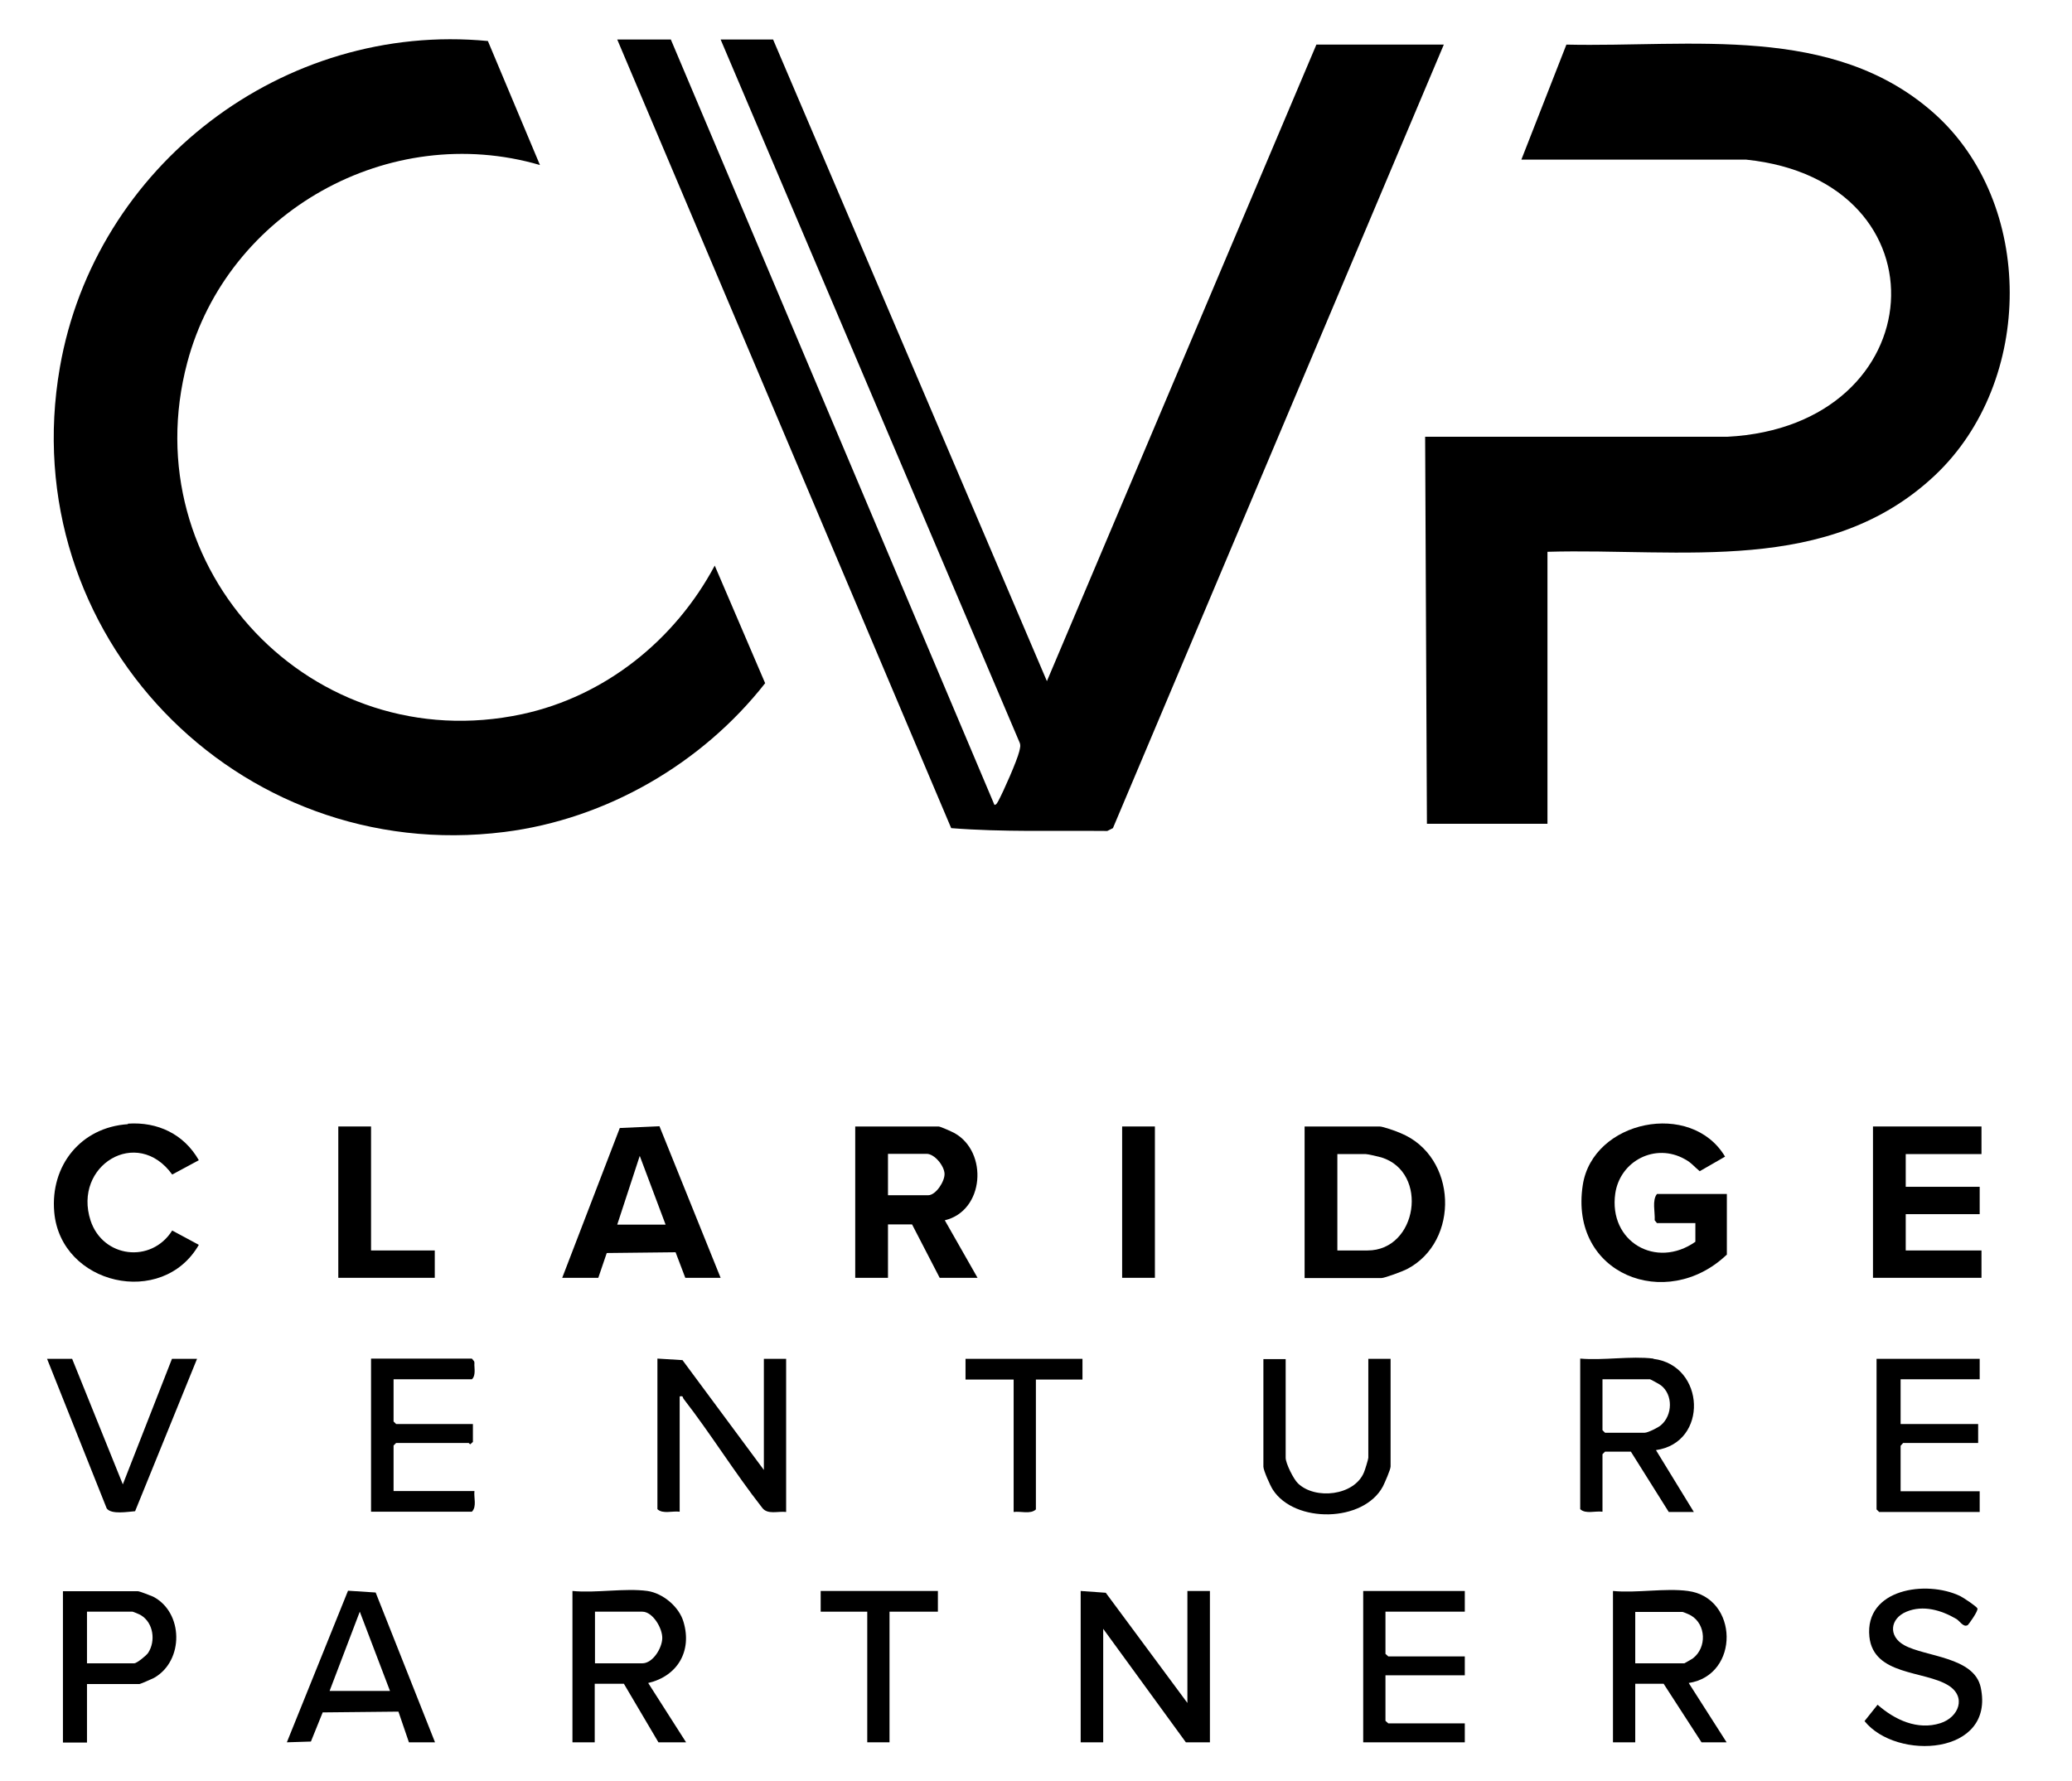 <svg width="228" height="196" xmlns="http://www.w3.org/2000/svg" xmlns:xlink="http://www.w3.org/1999/xlink" xml:space="preserve" overflow="hidden"><g><path d="M346.385 78.684 381.971 162.938C382.196 162.938 382.281 162.685 382.393 162.516 382.956 161.475 384.447 158.1 384.7 157.059 384.784 156.665 384.897 156.384 384.7 155.99L351.87 78.712 357.637 78.712 387.738 149.323 417.361 79.275 431.37 79.275 394.996 165.498 394.377 165.808C388.638 165.751 382.928 165.948 377.217 165.498L340.505 78.712 346.385 78.712Z" transform="matrix(1.001 0 0 1 -272.926 -74.366)"/><path d="M326.299 78.909 332.009 92.525C315.44 87.686 297.661 97.645 293.244 114.242 287.196 137.001 307.028 157.903 330.068 152.952 339.183 150.982 346.863 144.793 351.223 136.607L356.765 149.548C349.845 158.381 339.324 164.514 328.099 165.92 298.645 169.634 274.143 144.062 279.234 114.805 283.088 92.609 303.793 76.715 326.299 78.881Z" transform="matrix(1.001 0 0 1 -272.926 -74.366)"/><path d="M442.764 135.116 442.764 165.02 429.513 165.02 429.317 122.429 462.54 122.429C485.27 121.247 487.043 94.269 464.622 91.934L439.894 91.934C439.894 91.934 444.845 79.275 444.845 79.275 458.545 79.584 474.13 76.94 485.242 86.814 496.354 96.688 496.326 116.324 485.355 126.677 473.624 137.732 457.504 134.666 442.764 135.088Z" transform="matrix(1.001 0 0 1 -272.926 -74.366)"/><path d="M462.456 212.45C455.845 218.751 445.127 214.616 446.646 204.77 447.743 197.653 458.573 195.402 462.287 201.647L459.502 203.251C458.883 202.745 458.602 202.323 457.87 201.929 454.635 200.1 450.753 202.098 450.218 205.698 449.459 211.015 454.719 214.053 459.024 211.015L459.024 208.962C459.024 208.962 454.804 208.962 454.804 208.962L454.551 208.652C454.607 207.752 454.241 206.458 454.804 205.755L462.484 205.755 462.484 212.478Z" transform="matrix(1.001 0 0 1 -272.926 -74.366)"/><path d="M416.067 214.982 416.067 198.328 424.309 198.328C424.675 198.328 426.194 198.862 426.616 199.059 432.861 201.619 433.171 210.987 427.319 214.025 426.897 214.25 424.872 215.01 424.506 215.01L416.067 215.01ZM419.667 211.972 422.987 211.972C428.473 211.972 429.767 203.363 424.506 201.732 424.225 201.647 423.015 201.366 422.79 201.366L419.667 201.366 419.667 211.972Z" transform="matrix(1.001 0 0 1 -272.926 -74.366)"/><path d="M375.838 198.328C376.092 198.356 377.273 198.891 377.583 199.059 381.296 201.141 380.874 207.611 376.514 208.652L380.114 214.982 375.951 214.982 372.913 209.102 370.268 209.102 370.268 214.982 366.667 214.982 366.667 198.328 375.838 198.328ZM370.24 205.895 374.685 205.895C375.529 205.895 376.514 204.376 376.485 203.532 376.457 202.66 375.388 201.338 374.516 201.338L370.268 201.338 370.268 205.895Z" transform="matrix(1.001 0 0 1 -272.926 -74.366)"/><path d="M334.457 214.982 340.786 198.497 345.147 198.3 351.87 214.982 347.988 214.982 346.919 212.169 339.352 212.253 338.423 214.982 334.457 214.982ZM345.822 209.13 342.981 201.563 340.505 209.13 345.794 209.13Z" transform="matrix(1.001 0 0 1 -272.926 -74.366)"/><path d="M490.475 198.328 490.475 201.366 482.148 201.366 482.148 204.967 490.278 204.967 490.278 207.977 482.148 207.977 482.148 211.972 490.475 211.972 490.475 214.982 478.547 214.982 478.547 198.328 490.475 198.328Z" transform="matrix(1.001 0 0 1 -272.926 -74.366)"/><path d="M286.717 198.018C289.981 197.793 292.878 199.172 294.51 202.041L291.584 203.617C287.73 198.272 280.641 202.632 282.61 208.68 283.961 212.788 289.277 213.435 291.584 209.777L294.51 211.353C290.515 218.329 279.319 215.769 278.616 207.752 278.165 202.632 281.541 198.412 286.717 198.075Z" transform="matrix(1.001 0 0 1 -272.926 -74.366)"/><path d="M356.624 236.193 356.624 223.9 359.072 223.9 359.072 240.75C358.172 240.638 357.018 241.088 356.428 240.272 353.389 236.39 350.801 232.17 347.791 228.288 347.679 228.119 347.791 227.95 347.369 228.035L347.369 240.722C346.582 240.61 345.513 241.004 344.922 240.441L344.922 223.871 347.679 224.04 356.653 236.165Z" transform="matrix(1.001 0 0 1 -272.926 -74.366)"/><path d="M403.182 261.765 403.182 249.443 405.658 249.443 405.658 266.097 403.014 266.097 393.927 253.607 393.927 266.097 391.451 266.097 391.451 249.443 394.208 249.64 403.182 261.765Z" transform="matrix(1.001 0 0 1 -272.926 -74.366)"/><path d="M454.41 223.9C460.121 224.603 460.486 233.127 454.691 233.943L458.855 240.75 456.098 240.75 451.934 234.111 449.093 234.111 448.812 234.393 448.812 240.722C448.024 240.61 446.955 241.004 446.364 240.441L446.364 223.871C448.896 224.096 451.934 223.562 454.41 223.871ZM448.812 226.15 448.812 231.748 449.093 232.03 453.454 232.03C453.791 232.03 454.944 231.467 455.254 231.186 456.52 230.088 456.576 227.866 455.254 226.825 455.113 226.713 454.101 226.15 454.044 226.15L448.84 226.15Z" transform="matrix(1.001 0 0 1 -272.926 -74.366)"/><path d="M458.208 249.443C463.778 250.174 463.947 258.698 458.292 259.57L462.456 266.097 459.699 266.097 455.535 259.655 452.413 259.655 452.413 266.097 449.965 266.097 449.965 249.443C452.525 249.696 455.704 249.105 458.208 249.443ZM452.413 257.404 457.814 257.404C457.814 257.404 458.63 256.954 458.77 256.842 460.289 255.66 460.205 253.128 458.545 252.144 458.433 252.059 457.673 251.75 457.617 251.75L452.413 251.75 452.413 257.432Z" transform="matrix(1.001 0 0 1 -272.926 -74.366)"/><path d="M343.825 249.443C345.541 249.696 347.313 251.187 347.791 252.847 348.748 256.054 347.144 258.811 343.909 259.57L348.073 266.097 345.034 266.097 341.237 259.655 338.03 259.655 338.03 266.097 335.582 266.097 335.582 249.443C338.142 249.696 341.349 249.105 343.825 249.443ZM338.058 257.404 343.262 257.404C344.415 257.404 345.428 255.745 345.456 254.647 345.484 253.55 344.415 251.722 343.262 251.722L338.058 251.722 338.058 257.404Z" transform="matrix(1.001 0 0 1 -272.926 -74.366)"/><path d="M490.278 223.9 490.278 226.15 481.585 226.15 481.585 231.073 490.109 231.073 490.109 233.155 481.866 233.155 481.585 233.464 481.585 238.472 490.278 238.472 490.278 240.75 479.222 240.75 478.941 240.469 478.941 223.9 490.278 223.9Z" transform="matrix(1.001 0 0 1 -272.926 -74.366)"/><path d="M320.447 266.097 317.606 266.097 316.453 262.721 308.126 262.806 306.832 266.013 304.187 266.097 310.911 249.415 313.949 249.612 320.475 266.097ZM315.524 260.443 312.205 251.722 308.885 260.443 315.524 260.443Z" transform="matrix(1.001 0 0 1 -272.926 -74.366)"/><path d="M315.918 226.15 315.918 230.792 316.199 231.073 324.639 231.073 324.639 233.042C324.639 233.042 324.358 233.295 324.358 233.295 324.273 233.295 324.217 233.155 324.161 233.155L316.199 233.155 315.918 233.436 315.918 238.444 324.808 238.444C324.723 239.175 325.089 240.16 324.526 240.722L313.442 240.722 313.442 223.871 324.526 223.871 324.78 224.181C324.836 224.35 324.78 224.547 324.808 224.715 324.836 225.194 324.892 225.841 324.526 226.15L315.918 226.15Z" transform="matrix(1.001 0 0 1 -272.926 -74.366)"/><path d="M488.927 253.213C488.477 253.466 488.055 252.706 487.69 252.509 486.058 251.553 484.061 250.962 482.232 251.722 480.404 252.481 480.207 254.422 481.979 255.407 484.314 256.701 489.659 256.673 490.39 260.049 491.994 267.532 481.135 268.151 477.619 263.762L479.053 261.962C480.938 263.621 483.442 264.803 485.974 263.987 487.971 263.34 488.871 261.09 486.818 259.824 484.173 258.192 478.603 258.755 478.153 254.479 477.619 249.218 484.398 248.205 488.14 250.006 488.477 250.174 489.884 251.103 490.025 251.356 490.165 251.609 489.04 253.156 488.956 253.213Z" transform="matrix(1.001 0 0 1 -272.926 -74.366)"/><path d="M433.677 249.443 433.677 251.722 424.956 251.722 424.956 256.363 425.266 256.645 433.677 256.645 433.677 258.726 424.956 258.726 424.956 263.734 425.266 264.015 433.677 264.015 433.677 266.097 422.509 266.097 422.509 249.443 433.677 249.443Z" transform="matrix(1.001 0 0 1 -272.926 -74.366)"/><path d="M282.216 259.683 282.216 266.125 279.572 266.125 279.572 249.471 287.815 249.471C287.983 249.471 289.221 249.949 289.474 250.062 292.822 251.778 292.906 257.123 289.587 259.008 289.362 259.12 288.096 259.683 287.983 259.683L282.216 259.683ZM282.216 257.404 287.421 257.404C287.674 257.404 288.743 256.56 288.94 256.251 289.784 254.957 289.531 252.959 288.152 252.116 288.04 252.031 287.28 251.722 287.224 251.722L282.216 251.722 282.216 257.404Z" transform="matrix(1.001 0 0 1 -272.926 -74.366)"/><path d="M413.985 223.9 413.985 234.786C413.985 235.405 414.857 237.15 415.335 237.6 417.22 239.428 421.524 238.978 422.593 236.39 422.706 236.137 423.071 234.927 423.071 234.786L423.071 223.9 425.519 223.9 425.519 235.743C425.519 236.081 424.872 237.543 424.675 237.937 422.537 241.932 414.969 242.016 412.578 238.303 412.297 237.881 411.537 236.165 411.537 235.771L411.537 223.928 413.985 223.928Z" transform="matrix(1.001 0 0 1 -272.926 -74.366)"/><path d="M280.585 223.9 286.155 237.712 291.556 223.9 294.313 223.9 287.505 240.666C286.717 240.722 284.889 241.06 284.383 240.357L277.828 223.9 280.585 223.9Z" transform="matrix(1.001 0 0 1 -272.926 -74.366)"/><path d="M313.442 198.328 313.442 211.972 320.447 211.972 320.447 214.982 309.842 214.982 309.842 198.328 313.442 198.328Z" transform="matrix(1.001 0 0 1 -272.926 -74.366)"/><path d="M391.648 223.9 391.648 226.178 386.528 226.178 386.528 240.469C385.938 241.032 384.841 240.638 384.081 240.75L384.081 226.178 378.792 226.178 378.792 223.9 391.676 223.9Z" transform="matrix(1.001 0 0 1 -272.926 -74.366)"/><path d="M375.754 249.443 375.754 251.722 370.437 251.722 370.437 266.097 367.99 266.097 367.99 251.722 362.87 251.722 362.87 249.443 375.754 249.443Z" transform="matrix(1.001 0 0 1 -272.926 -74.366)"/><path d="M396.009 198.328 399.61 198.328 399.61 214.982 396.009 214.982Z" transform="matrix(1.001 0 0 1 -272.926 -74.366)"/></g></svg>